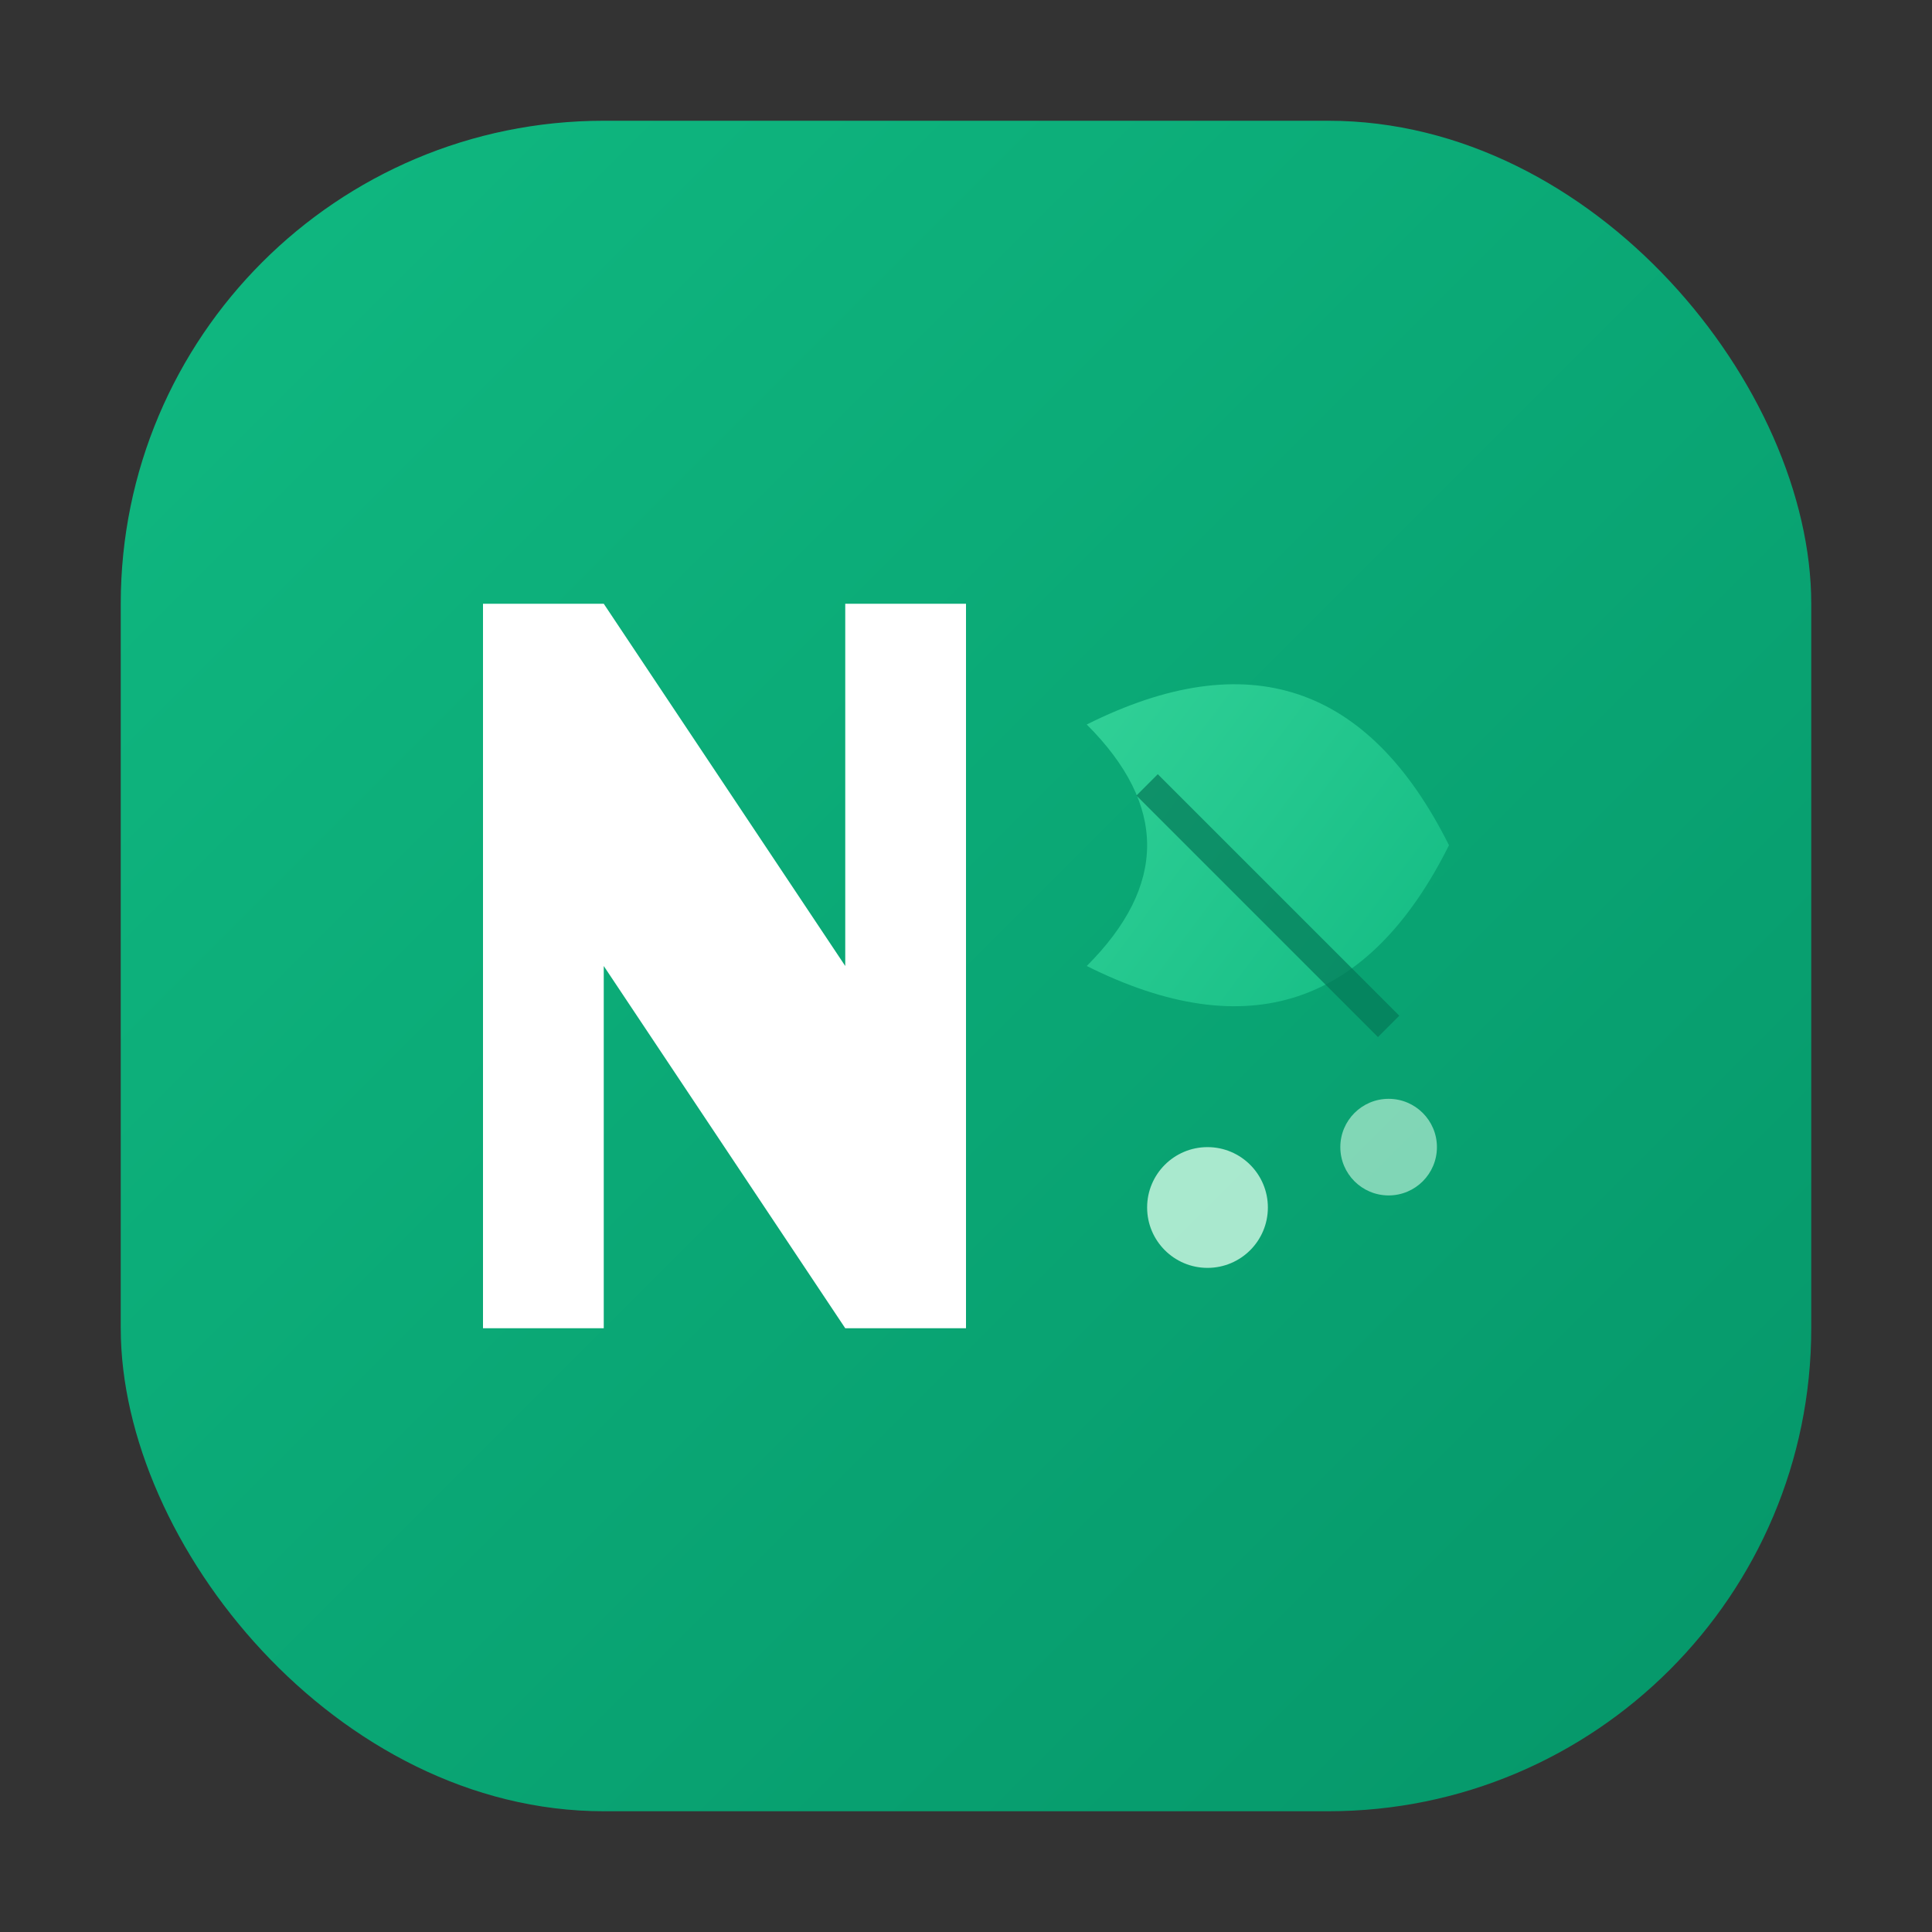 <svg xmlns="http://www.w3.org/2000/svg" viewBox="0 0 32 32" width="32" height="32">
  <rect x="0" y="0" width="32" height="32" fill="#333333" stroke="none"/>
  <defs>
    <linearGradient id="backgroundGradient" x1="0%" y1="0%" x2="100%" y2="100%">
      <stop offset="0%" style="stop-color:#10b981;stop-opacity:1" />
      <stop offset="100%" style="stop-color:#059669;stop-opacity:1" />
    </linearGradient>
    <linearGradient id="leafGradient" x1="0%" y1="0%" x2="100%" y2="100%">
      <stop offset="0%" style="stop-color:#34d399;stop-opacity:1" />
      <stop offset="100%" style="stop-color:#10b981;stop-opacity:1" />
    </linearGradient>
  </defs>
  
  <!-- Background rounded rectangle -->
  <rect x="2" y="2" width="28" height="28" rx="8" ry="8" fill="url(#backgroundGradient)"/>
  
  <!-- Stylized "N" letter -->
  <path d="M 8 10 L 8 22 L 10 22 L 10 16 L 14 22 L 16 22 L 16 10 L 14 10 L 14 16 L 10 10 Z" fill="white"/>
  
  <!-- Leaf symbol representing nutrition -->
  <path d="M 18 12 Q 22 10 24 14 Q 22 18 18 16 Q 20 14 18 12 Z" fill="url(#leafGradient)"/>
  <path d="M 19 13 L 23 17" stroke="#047857" stroke-width="0.5" opacity="0.7"/>
  
  <!-- Small dots representing nutrients -->
  <circle cx="20" cy="20" r="1" fill="#d1fae5" opacity="0.8"/>
  <circle cx="23" cy="19" r="0.8" fill="#d1fae5" opacity="0.6"/>
</svg>